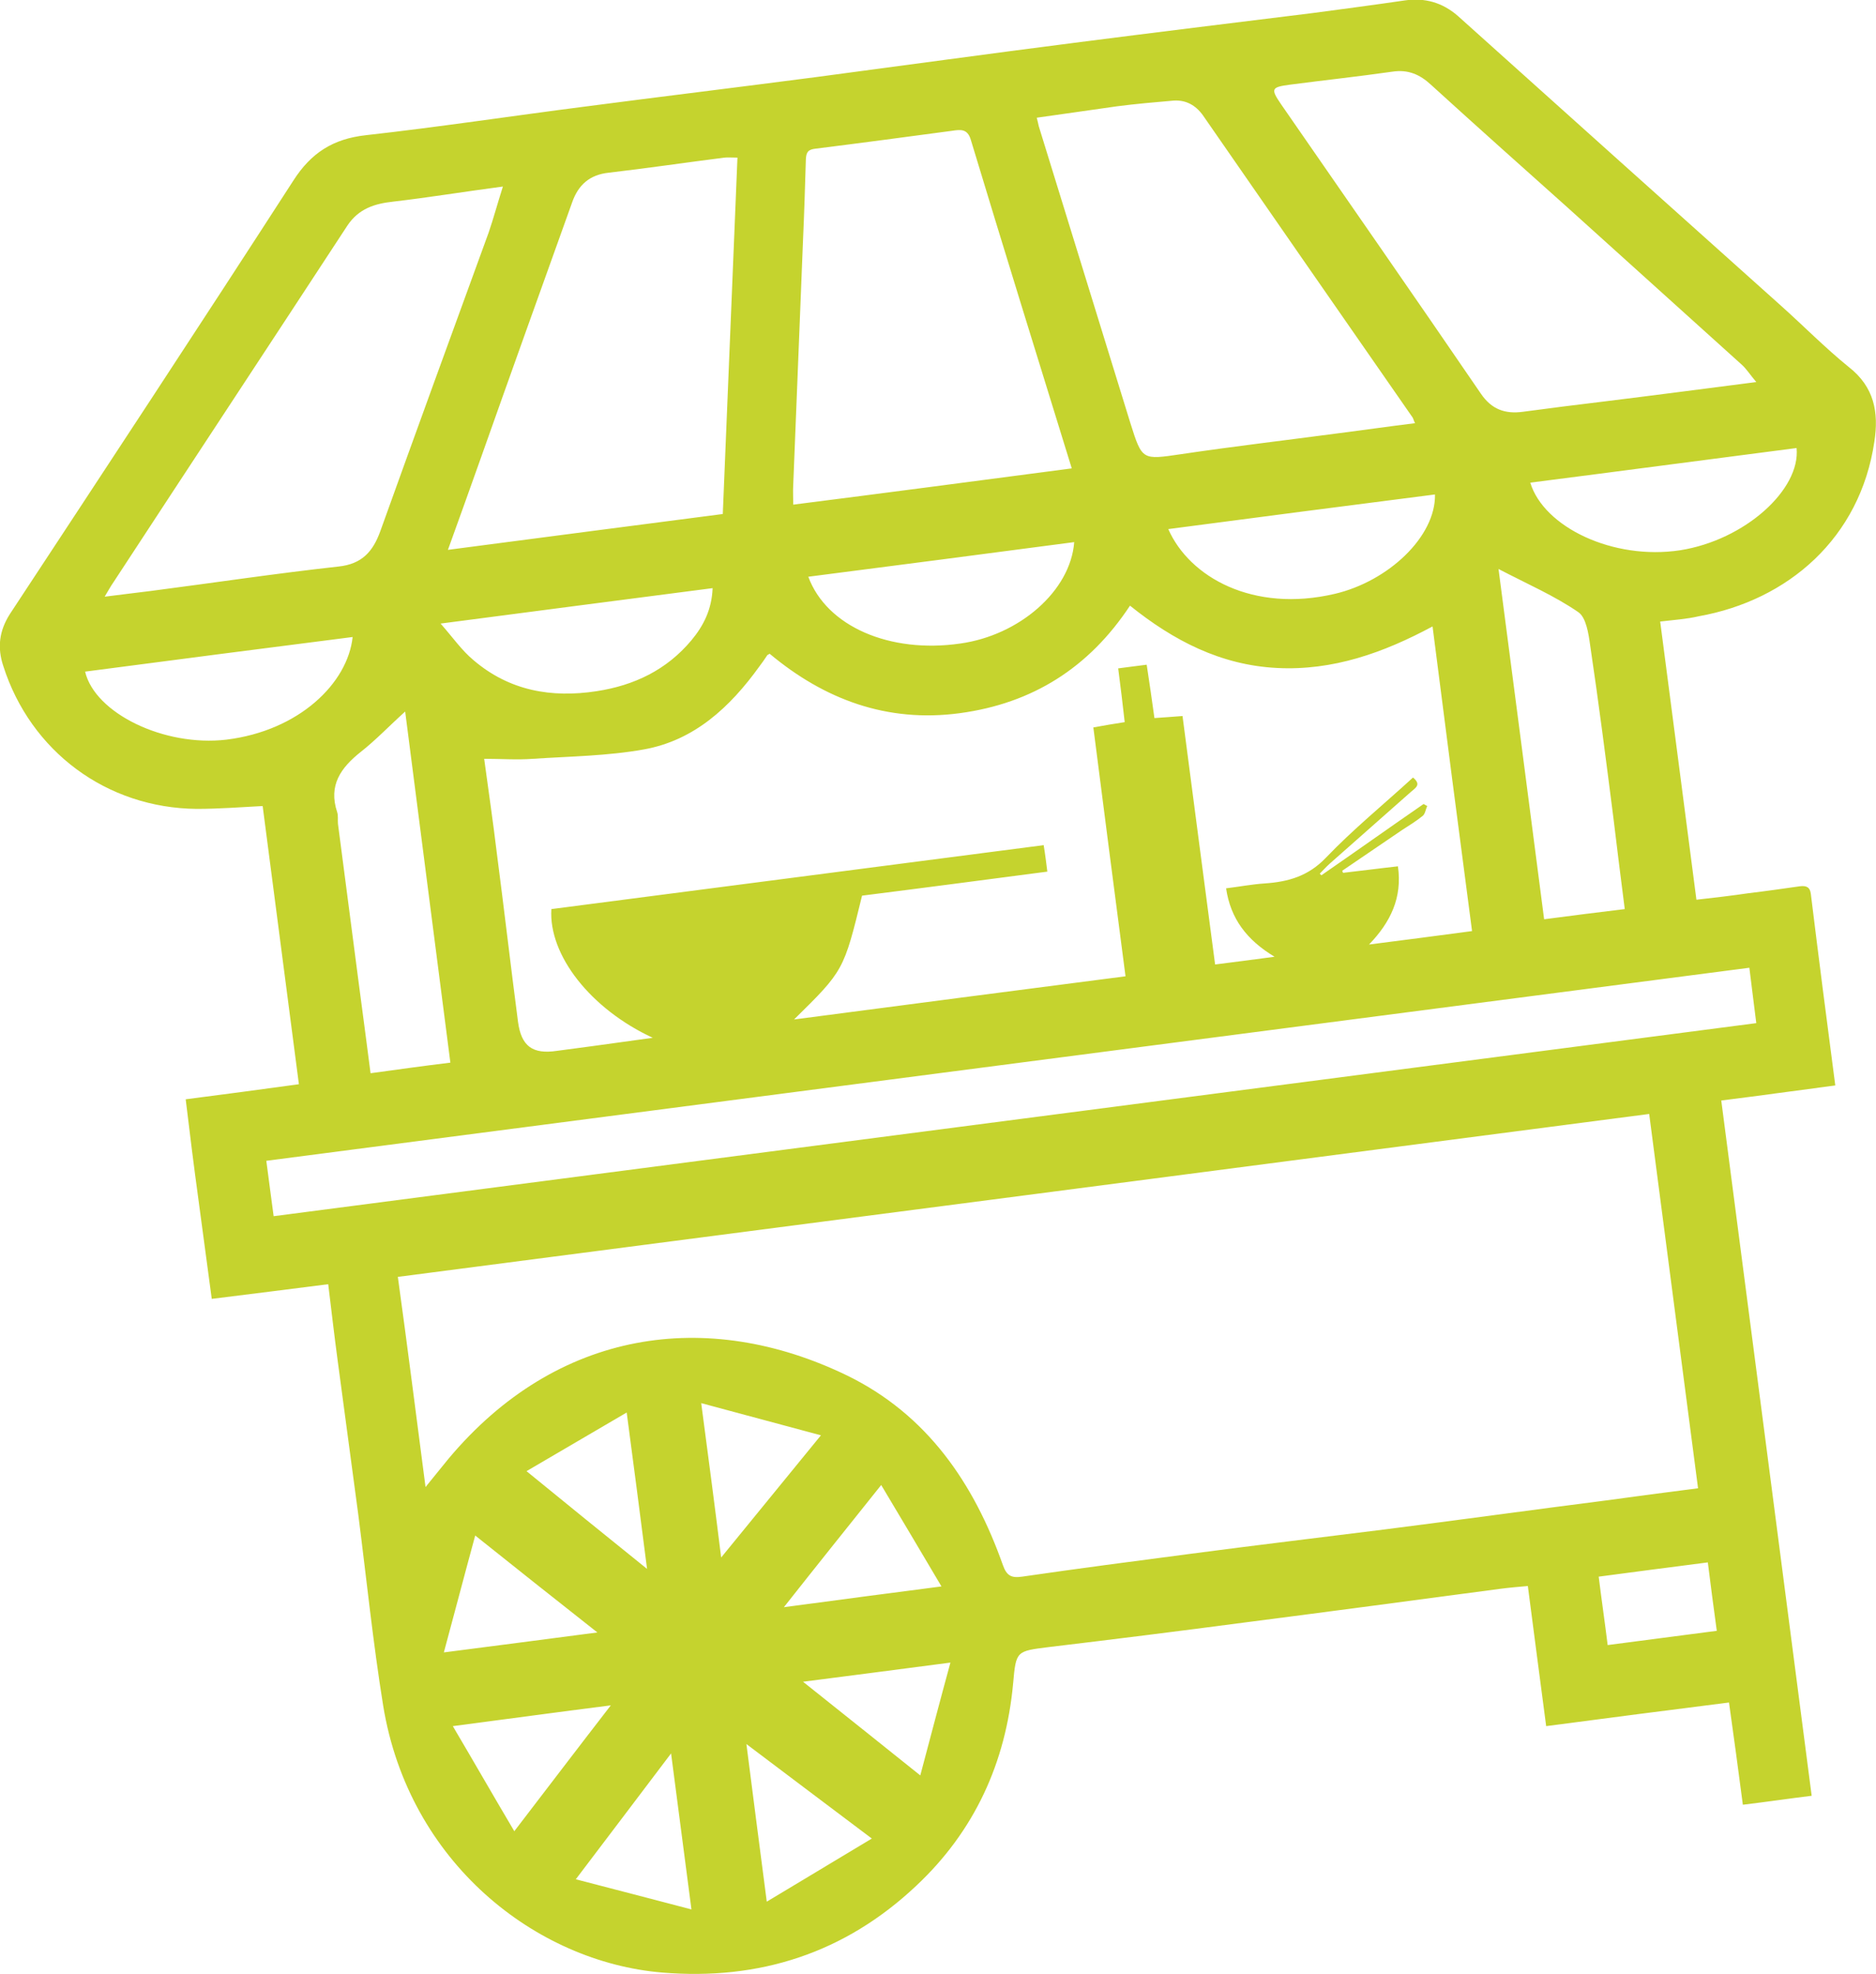 <?xml version="1.0" encoding="UTF-8"?> <svg xmlns="http://www.w3.org/2000/svg" xml:space="preserve" width="460.7" height="484.7" viewBox="0 0 460.7 484.7"> <path fill="#c5d32e" d="M407.7 152.6c3 22.8 5.9 45.4 8.9 68.3 4.5-.5 8.7-1 12.8-1.6 4.2-.5 8.4-1.1 12.6-1.7 1.6-.2 2.5.2 2.7 1.9 1.9 15.5 3.9 31 6 47-9.2 1.2-18.4 2.5-28 3.7 7.4 56.9 14.8 113.6 22.2 170.7-5.7.7-11.1 1.5-16.9 2.2-1.1-8.4-2.2-16.6-3.4-25.1-15 1.9-29.8 3.8-44.9 5.8-1.5-11.5-3-22.7-4.5-34.4-2.3.2-4.6.4-6.9.7-21 2.8-42 5.6-63 8.3-15.9 2.1-31.9 4.1-47.8 6-7.9 1-8 .9-8.7 8.9-1.8 19.5-9.5 36.3-23.8 49.7-17.5 16.5-38.5 23.3-62.4 21.3-31-2.6-62.2-27-68.5-65.5-2.5-15.5-4.1-31.2-6.1-46.8l-5.1-38.1c-.8-6-1.5-12-2.3-18.6-9.5 1.2-18.8 2.4-28.6 3.6-1.1-8.3-2.2-16.4-3.3-24.6-1.1-8-2.1-16.1-3.1-24.4 9.3-1.2 18.4-2.4 27.8-3.7-3-22.8-5.9-45.5-8.9-68.3-5.6.3-10.9.7-16.2.7-22.1-.2-40.8-14.1-47.5-35.1-1.5-4.5-1-8.6 1.6-12.7C25.7 115.4 49 80 72 44.4c4.4-6.9 9.8-10.3 17.8-11.2 17.9-2 35.7-4.7 53.6-7 19.1-2.5 38.1-4.8 57.2-7.3 21.1-2.8 42.2-5.7 63.3-8.4 19.5-2.5 39-4.9 58.5-7.3 7.5-1 15.1-2 22.6-3.1 4.9-.7 9.2.5 13 3.8 26.4 23.7 52.8 47.4 79.3 71.1 5.6 5 10.9 10.4 16.7 15.1 6.3 4.9 7.4 11.2 6.3 18.3-3.5 23.8-21.3 39-43.1 42.9-3 .7-6.1.9-9.5 1.3zM104.5 365.1l5.6-6.9c26.7-31.9 63.6-37.1 97.9-20.5 19.7 9.6 31.2 26.5 38.3 46.6.9 2.5 2 3.2 4.7 2.8 13.8-2 27.5-3.8 41.3-5.6 15.9-2.1 31.9-4 47.8-6 18.1-2.3 36.2-4.8 54.2-7.1 7.4-1 14.8-2 22.7-3l-12-91.9c-102.7 13.4-204.9 26.7-307.3 40 2.4 17.3 4.5 34.1 6.8 51.6zM195 250.3c27.4-3.6 54.3-7.1 81.4-10.6-2.7-20.6-5.3-40.8-7.9-61.1 2.7-.5 5.1-.9 7.7-1.3-.5-4.4-1-8.7-1.6-13.2 2.4-.3 4.5-.6 7-.9.7 4.5 1.3 8.8 1.9 13.1 2.5-.2 4.7-.3 6.9-.5 2.7 20.6 5.3 40.6 8 61 4.9-.6 9.3-1.2 14.6-1.9-6.8-4.1-10.8-9.3-11.9-16.8 3.3-.4 6.4-1 9.5-1.2 5.8-.4 10.7-1.8 15-6.3 6.7-7 14.2-13.1 21.4-19.7 2.2 1.8.5 2.6-.6 3.6-6.6 5.8-13.2 11.7-19.8 17.5-.9.8-1.7 1.7-2.5 2.5l.4.4c8.4-5.8 16.7-11.7 25.1-17.5.3.2.6.3.9.5-.4.8-.5 1.9-1.1 2.4-1.6 1.3-3.4 2.4-5.1 3.5-4.9 3.3-9.8 6.7-14.7 10 .1.2.2.3.2.5 4.5-.5 8.9-1.1 13.5-1.6 1.1 7.7-1.8 13.7-7.1 19.2 8.8-1.1 16.9-2.2 25.3-3.3-3.3-25-6.5-49.7-9.7-74.8-12.1 6.5-24.5 10.9-38.2 10.2-13.8-.7-25.4-6.7-36.1-15.3-10.1 15.3-24 24-41.8 26.4-17.9 2.4-33.3-3.4-46.7-14.6-.4.3-.6.3-.6.4-.6.9-1.2 1.8-1.9 2.7-7.2 10-16 18.2-28.4 20.4-8.9 1.6-18.1 1.7-27.2 2.3-3.9.3-7.8 0-12 0 1.1 8.1 2.2 15.6 3.1 23.1 1.8 13.8 3.4 27.6 5.2 41.4.8 6.1 3.6 8.1 9.6 7.2l9-1.2c4.6-.6 9.2-1.3 14.5-2-15.3-7.1-25.6-20.3-24.9-31.6 40.3-5.2 80.6-10.5 120.9-15.7.4 2.4.6 4.2.9 6.5-15.3 2-30.4 4-45.5 5.9-4.5 18.4-4.5 18.4-16.7 30.4zM67.2 298.6c121.5-15.8 242.6-31.6 364.1-47.4-.6-4.6-1.1-8.9-1.7-13.6-121.5 15.8-242.8 31.6-364.2 47.4.6 4.7 1.2 9 1.8 13.6zm196-183.6c-8.4-27.2-16.7-53.9-24.8-80.7-.8-2.7-2.5-2.5-4.5-2.2-11.2 1.5-22.4 3-33.6 4.4-1.9.2-2.3.9-2.4 2.6-.2 6.6-.4 13.3-.7 19.9l-2.4 60c-.1 1.6 0 3.2 0 4.9 22.9-2.9 45.5-5.9 68.4-8.9zm-82.1-76.3c-1.5 0-2.3-.1-3.2 0-9.5 1.2-18.9 2.6-28.4 3.7-4.7.5-7.5 3-9 7.3-7.5 20.9-15 41.8-22.4 62.7-2.6 7.3-5.2 14.6-8.1 22.6 22.9-3 45.1-5.9 67.5-8.8l3.6-87.5zm73.5-9.8c.2.9.4 1.5.5 2.1l22.5 72.9c2.9 9.2 2.9 9 12.5 7.6 12.8-1.9 25.6-3.4 38.4-5.1 6.3-.8 12.5-1.7 19-2.5-.4-.8-.4-1.1-.6-1.4-17.2-24.7-34.3-49.4-51.5-74.2-1.8-2.5-4.2-3.8-7.2-3.6-4.6.4-9.3.8-13.9 1.4-6.5.9-13.1 1.9-19.7 2.8zM123.5 45.8c-9.8 1.3-18.3 2.7-26.9 3.7-4.6.5-8.5 1.7-11.3 5.9-19.1 29.2-38.3 58.3-57.4 87.5-.7 1-1.3 2.1-2.2 3.6 4.2-.5 7.8-1 11.3-1.4 15.4-2 30.7-4.3 46.1-6 5.8-.6 8.5-3.7 10.3-8.7 8.8-24.5 17.7-48.9 26.6-73.3 1.2-3.5 2.1-6.9 3.5-11.3zm307.8 48c-1.6-1.9-2.4-3.2-3.5-4.2l-42.9-38.7c-11.2-10-22.4-20-33.5-30.1-2.7-2.5-5.6-3.8-9.5-3.2-8.4 1.2-16.8 2.1-25.2 3.2-4.5.6-4.7 1-2.1 4.8C331 49.3 347.5 73 363.7 96.7c2.6 3.8 5.9 5 10.3 4.4 6.6-.9 13.1-1.7 19.7-2.5 12.2-1.5 24.4-3.1 37.6-4.8zM368 139.7c3.8 29.1 7.5 57.4 11.2 86 6.8-.9 13.2-1.7 19.8-2.5-1-7.7-1.9-15.1-2.8-22.5-1.8-14.1-3.6-28.2-5.7-42.3-.4-2.9-1-6.8-2.9-8.1-5.8-4-12.5-6.9-19.6-10.6zm-268.5 35c-4 3.6-7.2 7-10.9 9.9-4.9 3.9-8 8.2-5.8 14.8.3.9.1 1.9.2 2.9l5.1 39.1c1 7.3 1.9 14.6 2.9 22.1 6.6-.9 13-1.8 19.6-2.6-3.7-28.9-7.4-57.2-11.1-86.2zm75.5-30.3c-22.3 2.9-44 5.7-66.8 8.7 3 3.4 5.2 6.6 8.1 9 8.8 7.5 19.1 9.3 30.2 7.6 9.2-1.4 17.2-5.2 23.3-12.5 3-3.6 5-7.6 5.2-12.8zm111.9-14.5c5.2 11.8 20.8 20.6 40.9 15.9 13.2-3.1 24.8-14.1 24.6-24.4-21.8 2.8-43.6 5.6-65.5 8.5zm88.9-11.4c3.3 10.9 20.3 19.1 36.8 16.6 15.9-2.5 29.6-14.9 28.6-25.1-21.7 2.8-43.5 5.7-65.4 8.5zm-112 14.6c-21.9 2.9-43.6 5.7-65.3 8.5 4.5 12.2 20 18.9 37.3 16.4 14.5-2 27.1-12.9 28-24.9zM20.9 164.9c2.4 10.2 19.4 18.5 34.7 16.7 17.9-2.2 29.8-13.9 31-25.2-21.9 2.8-43.7 5.6-65.7 8.5zm105.4 284.7c7.9-10.3 15.5-20.3 23.7-30.9-13.4 1.7-25.8 3.4-38.8 5.1 5.2 8.8 10 17.2 15.1 25.8zm62 17.3c8.7-5.2 17.1-10.3 25.8-15.5-10.4-7.8-20.3-15.3-30.8-23.2 1.7 13.3 3.3 25.7 5 38.7zm13.3-114.5c-10-2.7-19.4-5.2-29.4-7.9 1.7 12.8 3.3 25 4.9 37.9 8.3-10.2 16.2-19.8 24.5-30zm-36.8 78.1c-8 10.6-15.6 20.6-23.4 30.9 9.7 2.5 18.8 4.9 28.4 7.4-1.7-12.9-3.3-25.2-5-38.3zm-18.1-29.7c-10.4-8.2-20-15.8-30-23.8-2.7 9.9-5.1 19.1-7.7 28.7 12.6-1.6 24.6-3.2 37.7-4.9zm84.5-11.3c-5-8.5-9.8-16.5-14.8-24.9-7.9 9.9-15.7 19.6-23.9 30 13.3-1.8 25.7-3.4 38.7-5.1zm-72.3-4.3c-1.7-13.3-3.3-25.6-5-38.4-8.3 4.9-16.3 9.5-24.6 14.4 9.9 8.1 19.3 15.7 29.6 24zm74.5 23c-12.2 1.6-23.7 3.1-36.2 4.7 9.9 7.9 19.2 15.3 28.8 23 2.5-9.4 4.8-18.2 7.4-27.7zm159.2-21.1c.7 5.7 1.5 11.1 2.2 16.8 9-1.2 17.8-2.3 26.8-3.5-.8-5.8-1.5-11.2-2.2-16.8-9.2 1.2-17.9 2.3-26.8 3.5z"></path> </svg> 